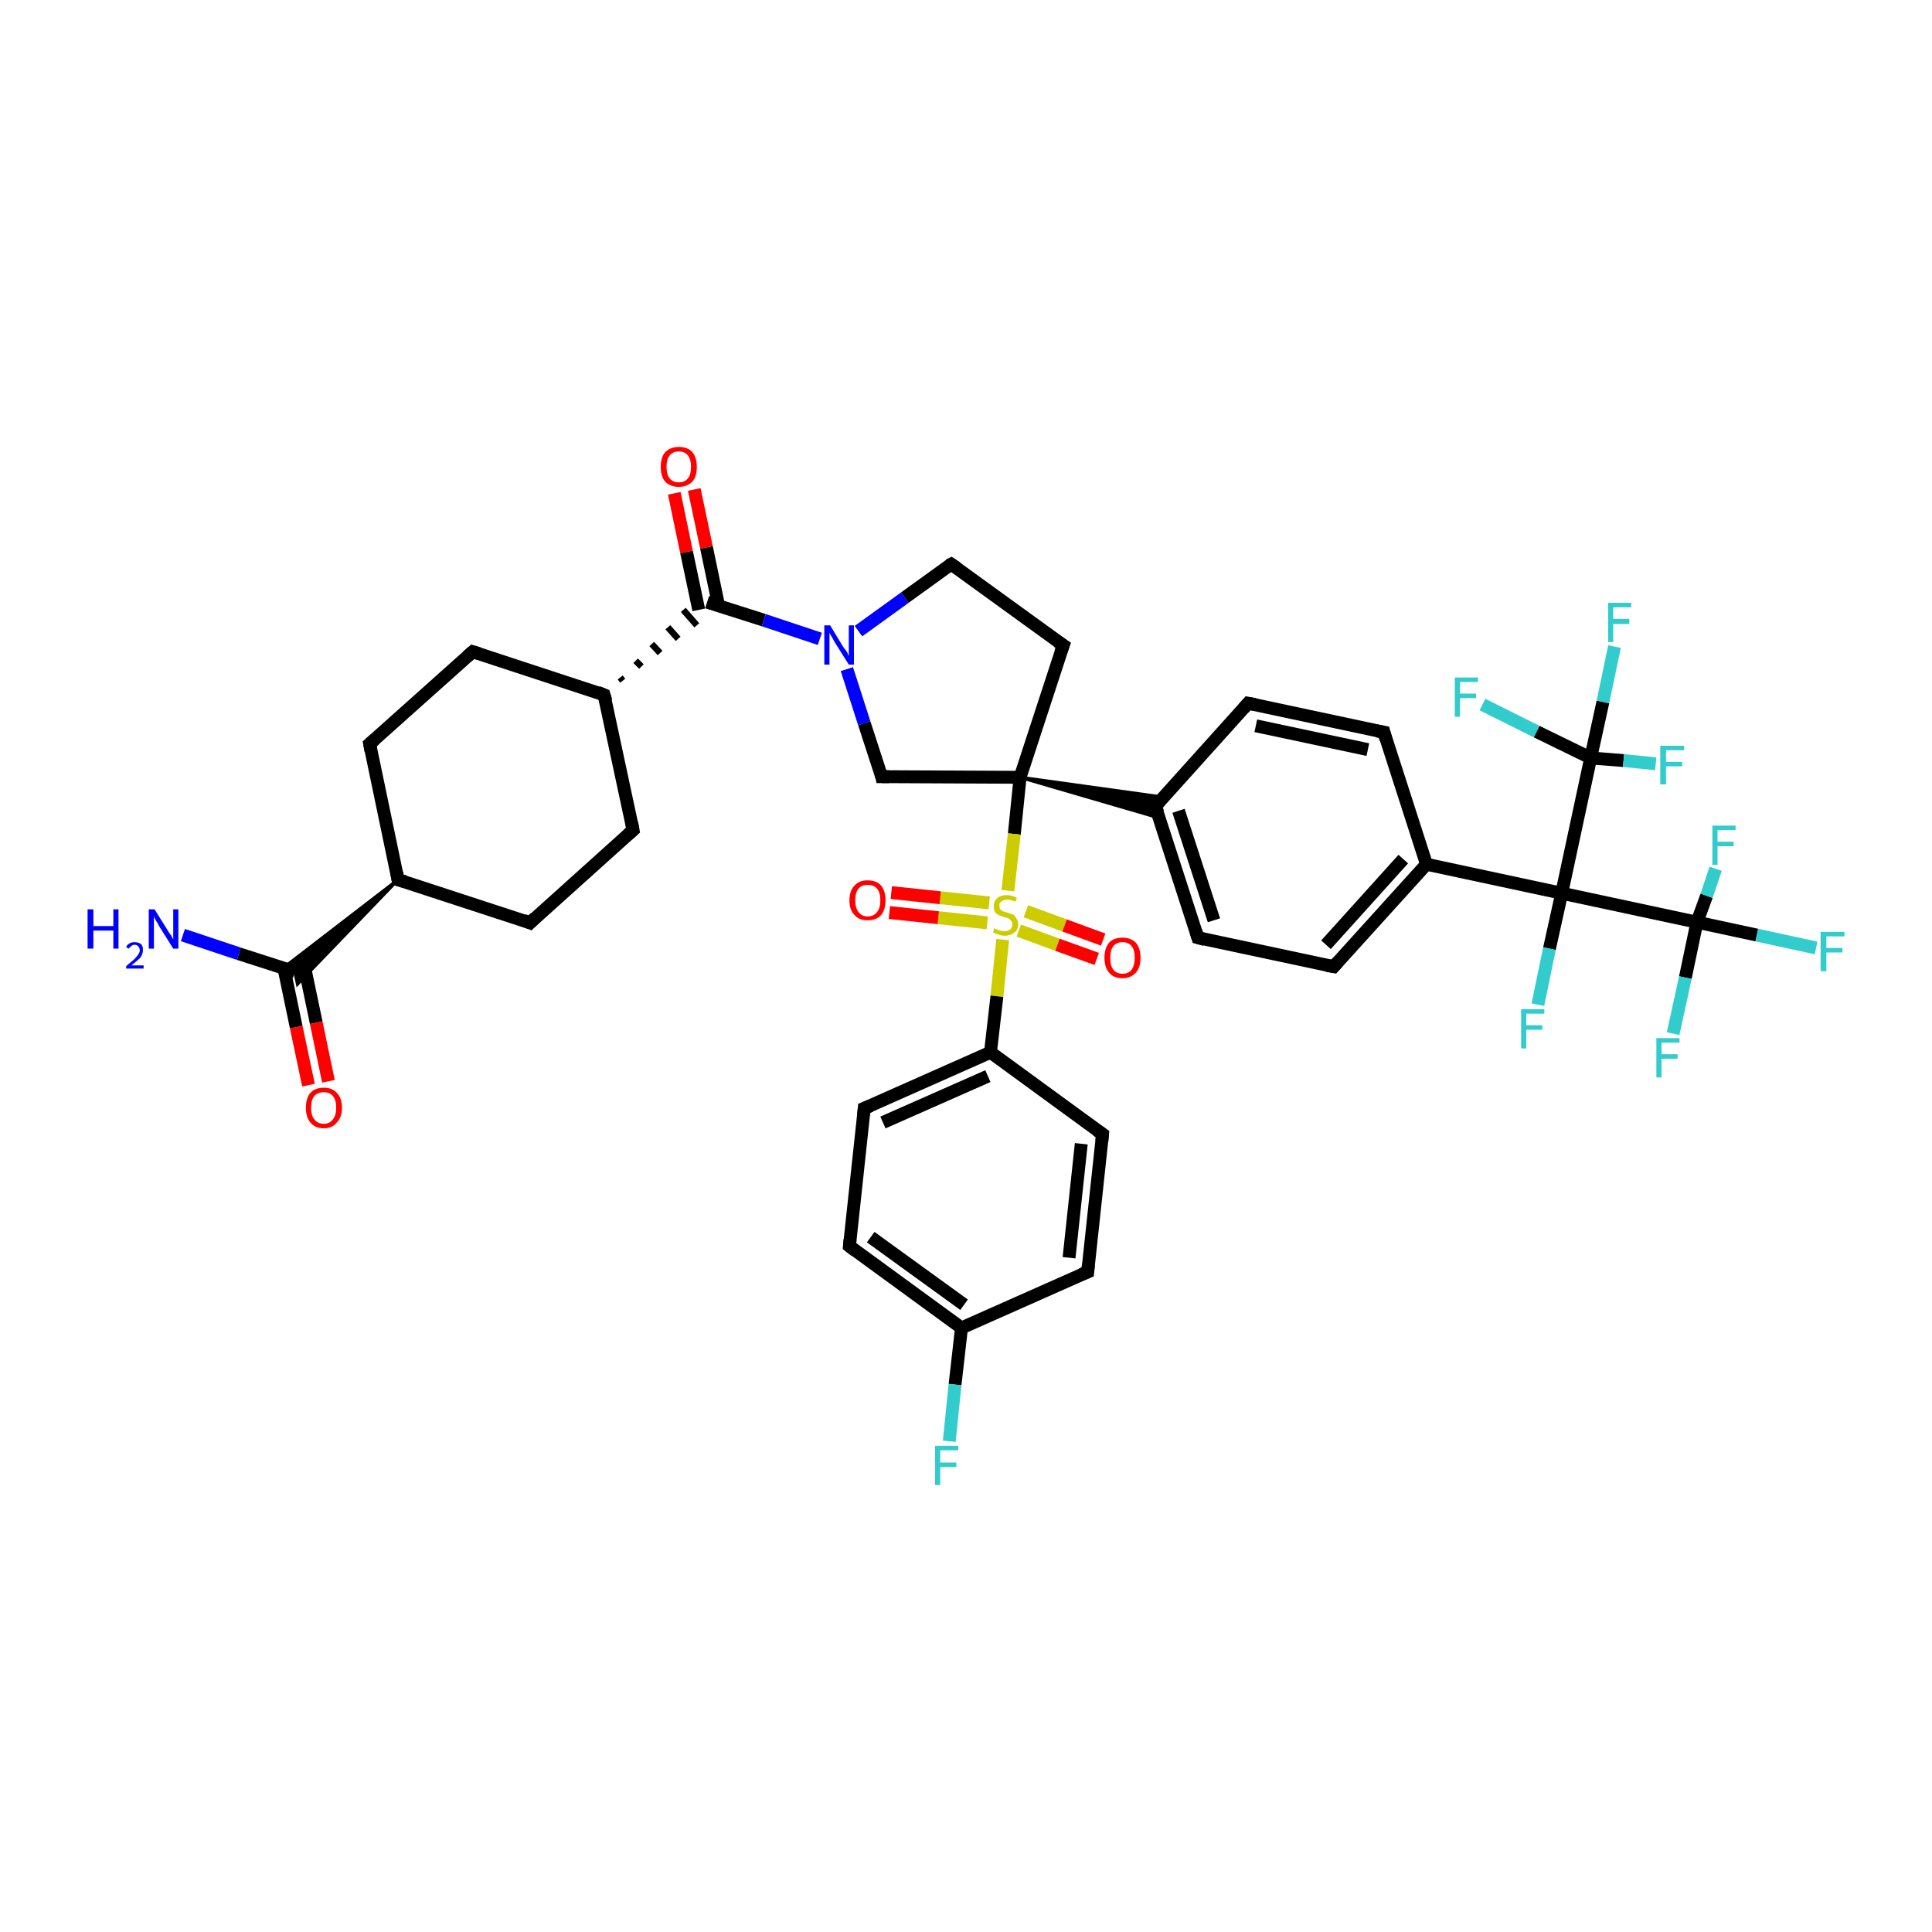 <?xml version='1.0' encoding='iso-8859-1'?>
<svg version='1.1' baseProfile='full'
              xmlns='http://www.w3.org/2000/svg'
                      xmlns:rdkit='http://www.rdkit.org/xml'
                      xmlns:xlink='http://www.w3.org/1999/xlink'
                  xml:space='preserve'
width='300px' height='300px' viewBox='0 0 300 300'>
<!-- END OF HEADER -->
<rect style='opacity:1.0;fill:#FFFFFF;stroke:none' width='300.0' height='300.0' x='0.0' y='0.0'> </rect>
<path class='bond-0 atom-0 atom-1' d='M 28.4,145.2 L 37.1,148.1' style='fill:none;fill-rule:evenodd;stroke:#0000FF;stroke-width:2.0px;stroke-linecap:butt;stroke-linejoin:miter;stroke-opacity:1' />
<path class='bond-0 atom-0 atom-1' d='M 37.1,148.1 L 45.8,150.9' style='fill:none;fill-rule:evenodd;stroke:#000000;stroke-width:2.0px;stroke-linecap:butt;stroke-linejoin:miter;stroke-opacity:1' />
<path class='bond-1 atom-1 atom-2' d='M 44.1,150.4 L 46.0,159.5' style='fill:none;fill-rule:evenodd;stroke:#000000;stroke-width:2.0px;stroke-linecap:butt;stroke-linejoin:miter;stroke-opacity:1' />
<path class='bond-1 atom-1 atom-2' d='M 46.0,159.5 L 47.9,168.5' style='fill:none;fill-rule:evenodd;stroke:#FF0000;stroke-width:2.0px;stroke-linecap:butt;stroke-linejoin:miter;stroke-opacity:1' />
<path class='bond-1 atom-1 atom-2' d='M 47.2,149.7 L 49.1,158.8' style='fill:none;fill-rule:evenodd;stroke:#000000;stroke-width:2.0px;stroke-linecap:butt;stroke-linejoin:miter;stroke-opacity:1' />
<path class='bond-1 atom-1 atom-2' d='M 49.1,158.8 L 51.0,167.9' style='fill:none;fill-rule:evenodd;stroke:#FF0000;stroke-width:2.0px;stroke-linecap:butt;stroke-linejoin:miter;stroke-opacity:1' />
<path class='bond-2 atom-3 atom-1' d='M 61.8,136.6 L 46.2,152.8 L 45.8,150.9 Z' style='fill:#000000;fill-rule:evenodd;fill-opacity:1;stroke:#000000;stroke-width:0.5px;stroke-linecap:butt;stroke-linejoin:miter;stroke-opacity:1;' />
<path class='bond-2 atom-3 atom-1' d='M 61.8,136.6 L 45.8,150.9 L 44.0,150.3 Z' style='fill:#000000;fill-rule:evenodd;fill-opacity:1;stroke:#000000;stroke-width:0.5px;stroke-linecap:butt;stroke-linejoin:miter;stroke-opacity:1;' />
<path class='bond-3 atom-3 atom-4' d='M 61.8,136.6 L 57.4,115.5' style='fill:none;fill-rule:evenodd;stroke:#000000;stroke-width:2.0px;stroke-linecap:butt;stroke-linejoin:miter;stroke-opacity:1' />
<path class='bond-4 atom-4 atom-5' d='M 57.4,115.5 L 73.4,101.2' style='fill:none;fill-rule:evenodd;stroke:#000000;stroke-width:2.0px;stroke-linecap:butt;stroke-linejoin:miter;stroke-opacity:1' />
<path class='bond-5 atom-5 atom-6' d='M 73.4,101.2 L 93.8,107.9' style='fill:none;fill-rule:evenodd;stroke:#000000;stroke-width:2.0px;stroke-linecap:butt;stroke-linejoin:miter;stroke-opacity:1' />
<path class='bond-6 atom-6 atom-7' d='M 93.8,107.9 L 98.3,128.9' style='fill:none;fill-rule:evenodd;stroke:#000000;stroke-width:2.0px;stroke-linecap:butt;stroke-linejoin:miter;stroke-opacity:1' />
<path class='bond-7 atom-7 atom-8' d='M 98.3,128.9 L 82.3,143.3' style='fill:none;fill-rule:evenodd;stroke:#000000;stroke-width:2.0px;stroke-linecap:butt;stroke-linejoin:miter;stroke-opacity:1' />
<path class='bond-8 atom-6 atom-9' d='M 96.7,105.7 L 96.3,105.2' style='fill:none;fill-rule:evenodd;stroke:#000000;stroke-width:1.0px;stroke-linecap:butt;stroke-linejoin:miter;stroke-opacity:1' />
<path class='bond-8 atom-6 atom-9' d='M 99.6,103.5 L 98.7,102.6' style='fill:none;fill-rule:evenodd;stroke:#000000;stroke-width:1.0px;stroke-linecap:butt;stroke-linejoin:miter;stroke-opacity:1' />
<path class='bond-8 atom-6 atom-9' d='M 102.5,101.4 L 101.2,100.0' style='fill:none;fill-rule:evenodd;stroke:#000000;stroke-width:1.0px;stroke-linecap:butt;stroke-linejoin:miter;stroke-opacity:1' />
<path class='bond-8 atom-6 atom-9' d='M 105.3,99.2 L 103.7,97.4' style='fill:none;fill-rule:evenodd;stroke:#000000;stroke-width:1.0px;stroke-linecap:butt;stroke-linejoin:miter;stroke-opacity:1' />
<path class='bond-8 atom-6 atom-9' d='M 108.2,97.1 L 106.1,94.7' style='fill:none;fill-rule:evenodd;stroke:#000000;stroke-width:1.0px;stroke-linecap:butt;stroke-linejoin:miter;stroke-opacity:1' />
<path class='bond-9 atom-9 atom-10' d='M 111.6,94.1 L 109.7,85.0' style='fill:none;fill-rule:evenodd;stroke:#000000;stroke-width:2.0px;stroke-linecap:butt;stroke-linejoin:miter;stroke-opacity:1' />
<path class='bond-9 atom-9 atom-10' d='M 109.7,85.0 L 107.8,76.0' style='fill:none;fill-rule:evenodd;stroke:#FF0000;stroke-width:2.0px;stroke-linecap:butt;stroke-linejoin:miter;stroke-opacity:1' />
<path class='bond-9 atom-9 atom-10' d='M 108.5,94.7 L 106.6,85.7' style='fill:none;fill-rule:evenodd;stroke:#000000;stroke-width:2.0px;stroke-linecap:butt;stroke-linejoin:miter;stroke-opacity:1' />
<path class='bond-9 atom-9 atom-10' d='M 106.6,85.7 L 104.7,76.6' style='fill:none;fill-rule:evenodd;stroke:#FF0000;stroke-width:2.0px;stroke-linecap:butt;stroke-linejoin:miter;stroke-opacity:1' />
<path class='bond-10 atom-9 atom-11' d='M 109.8,93.5 L 118.6,96.3' style='fill:none;fill-rule:evenodd;stroke:#000000;stroke-width:2.0px;stroke-linecap:butt;stroke-linejoin:miter;stroke-opacity:1' />
<path class='bond-10 atom-9 atom-11' d='M 118.6,96.3 L 127.3,99.2' style='fill:none;fill-rule:evenodd;stroke:#0000FF;stroke-width:2.0px;stroke-linecap:butt;stroke-linejoin:miter;stroke-opacity:1' />
<path class='bond-11 atom-11 atom-12' d='M 133.3,98.0 L 140.5,92.8' style='fill:none;fill-rule:evenodd;stroke:#0000FF;stroke-width:2.0px;stroke-linecap:butt;stroke-linejoin:miter;stroke-opacity:1' />
<path class='bond-11 atom-11 atom-12' d='M 140.5,92.8 L 147.7,87.6' style='fill:none;fill-rule:evenodd;stroke:#000000;stroke-width:2.0px;stroke-linecap:butt;stroke-linejoin:miter;stroke-opacity:1' />
<path class='bond-12 atom-12 atom-13' d='M 147.7,87.6 L 165.1,100.2' style='fill:none;fill-rule:evenodd;stroke:#000000;stroke-width:2.0px;stroke-linecap:butt;stroke-linejoin:miter;stroke-opacity:1' />
<path class='bond-13 atom-13 atom-14' d='M 165.1,100.2 L 158.4,120.7' style='fill:none;fill-rule:evenodd;stroke:#000000;stroke-width:2.0px;stroke-linecap:butt;stroke-linejoin:miter;stroke-opacity:1' />
<path class='bond-14 atom-14 atom-15' d='M 158.4,120.7 L 136.9,120.6' style='fill:none;fill-rule:evenodd;stroke:#000000;stroke-width:2.0px;stroke-linecap:butt;stroke-linejoin:miter;stroke-opacity:1' />
<path class='bond-15 atom-14 atom-16' d='M 158.4,120.7 L 180.7,123.8 L 179.4,125.2 Z' style='fill:#000000;fill-rule:evenodd;fill-opacity:1;stroke:#000000;stroke-width:0.5px;stroke-linecap:butt;stroke-linejoin:miter;stroke-opacity:1;' />
<path class='bond-15 atom-14 atom-16' d='M 158.4,120.7 L 179.4,125.2 L 180.0,127.0 Z' style='fill:#000000;fill-rule:evenodd;fill-opacity:1;stroke:#000000;stroke-width:0.5px;stroke-linecap:butt;stroke-linejoin:miter;stroke-opacity:1;' />
<path class='bond-16 atom-16 atom-17' d='M 179.4,125.2 L 186.0,145.6' style='fill:none;fill-rule:evenodd;stroke:#000000;stroke-width:2.0px;stroke-linecap:butt;stroke-linejoin:miter;stroke-opacity:1' />
<path class='bond-16 atom-16 atom-17' d='M 183.0,125.9 L 188.5,142.9' style='fill:none;fill-rule:evenodd;stroke:#000000;stroke-width:2.0px;stroke-linecap:butt;stroke-linejoin:miter;stroke-opacity:1' />
<path class='bond-17 atom-17 atom-18' d='M 186.0,145.6 L 207.1,150.1' style='fill:none;fill-rule:evenodd;stroke:#000000;stroke-width:2.0px;stroke-linecap:butt;stroke-linejoin:miter;stroke-opacity:1' />
<path class='bond-18 atom-18 atom-19' d='M 207.1,150.1 L 221.5,134.2' style='fill:none;fill-rule:evenodd;stroke:#000000;stroke-width:2.0px;stroke-linecap:butt;stroke-linejoin:miter;stroke-opacity:1' />
<path class='bond-18 atom-18 atom-19' d='M 205.9,146.7 L 217.9,133.4' style='fill:none;fill-rule:evenodd;stroke:#000000;stroke-width:2.0px;stroke-linecap:butt;stroke-linejoin:miter;stroke-opacity:1' />
<path class='bond-19 atom-19 atom-20' d='M 221.5,134.2 L 214.9,113.7' style='fill:none;fill-rule:evenodd;stroke:#000000;stroke-width:2.0px;stroke-linecap:butt;stroke-linejoin:miter;stroke-opacity:1' />
<path class='bond-20 atom-20 atom-21' d='M 214.9,113.7 L 193.8,109.2' style='fill:none;fill-rule:evenodd;stroke:#000000;stroke-width:2.0px;stroke-linecap:butt;stroke-linejoin:miter;stroke-opacity:1' />
<path class='bond-20 atom-20 atom-21' d='M 212.4,116.4 L 195.0,112.7' style='fill:none;fill-rule:evenodd;stroke:#000000;stroke-width:2.0px;stroke-linecap:butt;stroke-linejoin:miter;stroke-opacity:1' />
<path class='bond-21 atom-19 atom-22' d='M 221.5,134.2 L 242.5,138.7' style='fill:none;fill-rule:evenodd;stroke:#000000;stroke-width:2.0px;stroke-linecap:butt;stroke-linejoin:miter;stroke-opacity:1' />
<path class='bond-22 atom-22 atom-23' d='M 242.5,138.7 L 240.6,147.3' style='fill:none;fill-rule:evenodd;stroke:#000000;stroke-width:2.0px;stroke-linecap:butt;stroke-linejoin:miter;stroke-opacity:1' />
<path class='bond-22 atom-22 atom-23' d='M 240.6,147.3 L 238.8,156.0' style='fill:none;fill-rule:evenodd;stroke:#33CCCC;stroke-width:2.0px;stroke-linecap:butt;stroke-linejoin:miter;stroke-opacity:1' />
<path class='bond-23 atom-22 atom-24' d='M 242.5,138.7 L 263.5,143.2' style='fill:none;fill-rule:evenodd;stroke:#000000;stroke-width:2.0px;stroke-linecap:butt;stroke-linejoin:miter;stroke-opacity:1' />
<path class='bond-24 atom-24 atom-25' d='M 263.5,143.2 L 272.8,145.2' style='fill:none;fill-rule:evenodd;stroke:#000000;stroke-width:2.0px;stroke-linecap:butt;stroke-linejoin:miter;stroke-opacity:1' />
<path class='bond-24 atom-24 atom-25' d='M 272.8,145.2 L 282.0,147.2' style='fill:none;fill-rule:evenodd;stroke:#33CCCC;stroke-width:2.0px;stroke-linecap:butt;stroke-linejoin:miter;stroke-opacity:1' />
<path class='bond-25 atom-24 atom-26' d='M 263.5,143.2 L 261.7,151.8' style='fill:none;fill-rule:evenodd;stroke:#000000;stroke-width:2.0px;stroke-linecap:butt;stroke-linejoin:miter;stroke-opacity:1' />
<path class='bond-25 atom-24 atom-26' d='M 261.7,151.8 L 259.8,160.5' style='fill:none;fill-rule:evenodd;stroke:#33CCCC;stroke-width:2.0px;stroke-linecap:butt;stroke-linejoin:miter;stroke-opacity:1' />
<path class='bond-26 atom-24 atom-27' d='M 263.5,143.2 L 265.0,139.1' style='fill:none;fill-rule:evenodd;stroke:#000000;stroke-width:2.0px;stroke-linecap:butt;stroke-linejoin:miter;stroke-opacity:1' />
<path class='bond-26 atom-24 atom-27' d='M 265.0,139.1 L 266.4,134.9' style='fill:none;fill-rule:evenodd;stroke:#33CCCC;stroke-width:2.0px;stroke-linecap:butt;stroke-linejoin:miter;stroke-opacity:1' />
<path class='bond-27 atom-22 atom-28' d='M 242.5,138.7 L 247.0,117.7' style='fill:none;fill-rule:evenodd;stroke:#000000;stroke-width:2.0px;stroke-linecap:butt;stroke-linejoin:miter;stroke-opacity:1' />
<path class='bond-28 atom-28 atom-29' d='M 247.0,117.7 L 248.9,109.0' style='fill:none;fill-rule:evenodd;stroke:#000000;stroke-width:2.0px;stroke-linecap:butt;stroke-linejoin:miter;stroke-opacity:1' />
<path class='bond-28 atom-28 atom-29' d='M 248.9,109.0 L 250.7,100.4' style='fill:none;fill-rule:evenodd;stroke:#33CCCC;stroke-width:2.0px;stroke-linecap:butt;stroke-linejoin:miter;stroke-opacity:1' />
<path class='bond-29 atom-28 atom-30' d='M 247.0,117.7 L 252.1,118.1' style='fill:none;fill-rule:evenodd;stroke:#000000;stroke-width:2.0px;stroke-linecap:butt;stroke-linejoin:miter;stroke-opacity:1' />
<path class='bond-29 atom-28 atom-30' d='M 252.1,118.1 L 257.1,118.6' style='fill:none;fill-rule:evenodd;stroke:#33CCCC;stroke-width:2.0px;stroke-linecap:butt;stroke-linejoin:miter;stroke-opacity:1' />
<path class='bond-30 atom-28 atom-31' d='M 247.0,117.7 L 238.6,113.6' style='fill:none;fill-rule:evenodd;stroke:#000000;stroke-width:2.0px;stroke-linecap:butt;stroke-linejoin:miter;stroke-opacity:1' />
<path class='bond-30 atom-28 atom-31' d='M 238.6,113.6 L 230.2,109.4' style='fill:none;fill-rule:evenodd;stroke:#33CCCC;stroke-width:2.0px;stroke-linecap:butt;stroke-linejoin:miter;stroke-opacity:1' />
<path class='bond-31 atom-14 atom-32' d='M 158.4,120.7 L 157.5,129.5' style='fill:none;fill-rule:evenodd;stroke:#000000;stroke-width:2.0px;stroke-linecap:butt;stroke-linejoin:miter;stroke-opacity:1' />
<path class='bond-31 atom-14 atom-32' d='M 157.5,129.5 L 156.5,138.3' style='fill:none;fill-rule:evenodd;stroke:#CCCC00;stroke-width:2.0px;stroke-linecap:butt;stroke-linejoin:miter;stroke-opacity:1' />
<path class='bond-32 atom-32 atom-33' d='M 158.2,144.5 L 164.2,146.7' style='fill:none;fill-rule:evenodd;stroke:#CCCC00;stroke-width:2.0px;stroke-linecap:butt;stroke-linejoin:miter;stroke-opacity:1' />
<path class='bond-32 atom-32 atom-33' d='M 164.2,146.7 L 170.3,148.9' style='fill:none;fill-rule:evenodd;stroke:#FF0000;stroke-width:2.0px;stroke-linecap:butt;stroke-linejoin:miter;stroke-opacity:1' />
<path class='bond-32 atom-32 atom-33' d='M 159.3,141.5 L 165.3,143.7' style='fill:none;fill-rule:evenodd;stroke:#CCCC00;stroke-width:2.0px;stroke-linecap:butt;stroke-linejoin:miter;stroke-opacity:1' />
<path class='bond-32 atom-32 atom-33' d='M 165.3,143.7 L 171.3,145.9' style='fill:none;fill-rule:evenodd;stroke:#FF0000;stroke-width:2.0px;stroke-linecap:butt;stroke-linejoin:miter;stroke-opacity:1' />
<path class='bond-33 atom-32 atom-34' d='M 153.6,140.2 L 146.0,139.4' style='fill:none;fill-rule:evenodd;stroke:#CCCC00;stroke-width:2.0px;stroke-linecap:butt;stroke-linejoin:miter;stroke-opacity:1' />
<path class='bond-33 atom-32 atom-34' d='M 146.0,139.4 L 138.4,138.6' style='fill:none;fill-rule:evenodd;stroke:#FF0000;stroke-width:2.0px;stroke-linecap:butt;stroke-linejoin:miter;stroke-opacity:1' />
<path class='bond-33 atom-32 atom-34' d='M 153.3,143.3 L 145.7,142.5' style='fill:none;fill-rule:evenodd;stroke:#CCCC00;stroke-width:2.0px;stroke-linecap:butt;stroke-linejoin:miter;stroke-opacity:1' />
<path class='bond-33 atom-32 atom-34' d='M 145.7,142.5 L 138.1,141.7' style='fill:none;fill-rule:evenodd;stroke:#FF0000;stroke-width:2.0px;stroke-linecap:butt;stroke-linejoin:miter;stroke-opacity:1' />
<path class='bond-34 atom-32 atom-35' d='M 155.7,145.9 L 154.8,154.7' style='fill:none;fill-rule:evenodd;stroke:#CCCC00;stroke-width:2.0px;stroke-linecap:butt;stroke-linejoin:miter;stroke-opacity:1' />
<path class='bond-34 atom-32 atom-35' d='M 154.8,154.7 L 153.8,163.4' style='fill:none;fill-rule:evenodd;stroke:#000000;stroke-width:2.0px;stroke-linecap:butt;stroke-linejoin:miter;stroke-opacity:1' />
<path class='bond-35 atom-35 atom-36' d='M 153.8,163.4 L 134.2,172.1' style='fill:none;fill-rule:evenodd;stroke:#000000;stroke-width:2.0px;stroke-linecap:butt;stroke-linejoin:miter;stroke-opacity:1' />
<path class='bond-35 atom-35 atom-36' d='M 153.4,167.1 L 137.1,174.3' style='fill:none;fill-rule:evenodd;stroke:#000000;stroke-width:2.0px;stroke-linecap:butt;stroke-linejoin:miter;stroke-opacity:1' />
<path class='bond-36 atom-36 atom-37' d='M 134.2,172.1 L 131.9,193.5' style='fill:none;fill-rule:evenodd;stroke:#000000;stroke-width:2.0px;stroke-linecap:butt;stroke-linejoin:miter;stroke-opacity:1' />
<path class='bond-37 atom-37 atom-38' d='M 131.9,193.5 L 149.3,206.2' style='fill:none;fill-rule:evenodd;stroke:#000000;stroke-width:2.0px;stroke-linecap:butt;stroke-linejoin:miter;stroke-opacity:1' />
<path class='bond-37 atom-37 atom-38' d='M 135.2,192.1 L 149.7,202.6' style='fill:none;fill-rule:evenodd;stroke:#000000;stroke-width:2.0px;stroke-linecap:butt;stroke-linejoin:miter;stroke-opacity:1' />
<path class='bond-38 atom-38 atom-39' d='M 149.3,206.2 L 148.3,215.0' style='fill:none;fill-rule:evenodd;stroke:#000000;stroke-width:2.0px;stroke-linecap:butt;stroke-linejoin:miter;stroke-opacity:1' />
<path class='bond-38 atom-38 atom-39' d='M 148.3,215.0 L 147.4,223.8' style='fill:none;fill-rule:evenodd;stroke:#33CCCC;stroke-width:2.0px;stroke-linecap:butt;stroke-linejoin:miter;stroke-opacity:1' />
<path class='bond-39 atom-38 atom-40' d='M 149.3,206.2 L 168.9,197.5' style='fill:none;fill-rule:evenodd;stroke:#000000;stroke-width:2.0px;stroke-linecap:butt;stroke-linejoin:miter;stroke-opacity:1' />
<path class='bond-40 atom-40 atom-41' d='M 168.9,197.5 L 171.2,176.1' style='fill:none;fill-rule:evenodd;stroke:#000000;stroke-width:2.0px;stroke-linecap:butt;stroke-linejoin:miter;stroke-opacity:1' />
<path class='bond-40 atom-40 atom-41' d='M 166.0,195.3 L 167.9,177.6' style='fill:none;fill-rule:evenodd;stroke:#000000;stroke-width:2.0px;stroke-linecap:butt;stroke-linejoin:miter;stroke-opacity:1' />
<path class='bond-41 atom-8 atom-3' d='M 82.3,143.3 L 61.8,136.6' style='fill:none;fill-rule:evenodd;stroke:#000000;stroke-width:2.0px;stroke-linecap:butt;stroke-linejoin:miter;stroke-opacity:1' />
<path class='bond-42 atom-15 atom-11' d='M 136.9,120.6 L 134.2,112.3' style='fill:none;fill-rule:evenodd;stroke:#000000;stroke-width:2.0px;stroke-linecap:butt;stroke-linejoin:miter;stroke-opacity:1' />
<path class='bond-42 atom-15 atom-11' d='M 134.2,112.3 L 131.5,103.9' style='fill:none;fill-rule:evenodd;stroke:#0000FF;stroke-width:2.0px;stroke-linecap:butt;stroke-linejoin:miter;stroke-opacity:1' />
<path class='bond-43 atom-21 atom-16' d='M 193.8,109.2 L 179.4,125.2' style='fill:none;fill-rule:evenodd;stroke:#000000;stroke-width:2.0px;stroke-linecap:butt;stroke-linejoin:miter;stroke-opacity:1' />
<path class='bond-44 atom-41 atom-35' d='M 171.2,176.1 L 153.8,163.4' style='fill:none;fill-rule:evenodd;stroke:#000000;stroke-width:2.0px;stroke-linecap:butt;stroke-linejoin:miter;stroke-opacity:1' />
<path d='M 61.6,135.5 L 61.8,136.6 L 62.9,136.9' style='fill:none;stroke:#000000;stroke-width:2.0px;stroke-linecap:butt;stroke-linejoin:miter;stroke-opacity:1;' />
<path d='M 57.6,116.6 L 57.4,115.5 L 58.2,114.8' style='fill:none;stroke:#000000;stroke-width:2.0px;stroke-linecap:butt;stroke-linejoin:miter;stroke-opacity:1;' />
<path d='M 72.6,101.9 L 73.4,101.2 L 74.4,101.5' style='fill:none;stroke:#000000;stroke-width:2.0px;stroke-linecap:butt;stroke-linejoin:miter;stroke-opacity:1;' />
<path d='M 92.8,107.5 L 93.8,107.9 L 94.1,108.9' style='fill:none;stroke:#000000;stroke-width:2.0px;stroke-linecap:butt;stroke-linejoin:miter;stroke-opacity:1;' />
<path d='M 98.1,127.8 L 98.3,128.9 L 97.5,129.6' style='fill:none;stroke:#000000;stroke-width:2.0px;stroke-linecap:butt;stroke-linejoin:miter;stroke-opacity:1;' />
<path d='M 83.1,142.5 L 82.3,143.3 L 81.3,142.9' style='fill:none;stroke:#000000;stroke-width:2.0px;stroke-linecap:butt;stroke-linejoin:miter;stroke-opacity:1;' />
<path d='M 147.3,87.8 L 147.7,87.6 L 148.6,88.2' style='fill:none;stroke:#000000;stroke-width:2.0px;stroke-linecap:butt;stroke-linejoin:miter;stroke-opacity:1;' />
<path d='M 164.2,99.6 L 165.1,100.2 L 164.7,101.3' style='fill:none;stroke:#000000;stroke-width:2.0px;stroke-linecap:butt;stroke-linejoin:miter;stroke-opacity:1;' />
<path d='M 138.0,120.6 L 136.9,120.6 L 136.8,120.2' style='fill:none;stroke:#000000;stroke-width:2.0px;stroke-linecap:butt;stroke-linejoin:miter;stroke-opacity:1;' />
<path d='M 179.8,126.2 L 179.4,125.2 L 180.1,124.4' style='fill:none;stroke:#000000;stroke-width:2.0px;stroke-linecap:butt;stroke-linejoin:miter;stroke-opacity:1;' />
<path d='M 185.7,144.6 L 186.0,145.6 L 187.1,145.9' style='fill:none;stroke:#000000;stroke-width:2.0px;stroke-linecap:butt;stroke-linejoin:miter;stroke-opacity:1;' />
<path d='M 206.0,149.9 L 207.1,150.1 L 207.8,149.3' style='fill:none;stroke:#000000;stroke-width:2.0px;stroke-linecap:butt;stroke-linejoin:miter;stroke-opacity:1;' />
<path d='M 215.2,114.8 L 214.9,113.7 L 213.8,113.5' style='fill:none;stroke:#000000;stroke-width:2.0px;stroke-linecap:butt;stroke-linejoin:miter;stroke-opacity:1;' />
<path d='M 194.9,109.4 L 193.8,109.2 L 193.1,110.0' style='fill:none;stroke:#000000;stroke-width:2.0px;stroke-linecap:butt;stroke-linejoin:miter;stroke-opacity:1;' />
<path d='M 135.2,171.7 L 134.2,172.1 L 134.1,173.2' style='fill:none;stroke:#000000;stroke-width:2.0px;stroke-linecap:butt;stroke-linejoin:miter;stroke-opacity:1;' />
<path d='M 132.0,192.5 L 131.9,193.5 L 132.8,194.2' style='fill:none;stroke:#000000;stroke-width:2.0px;stroke-linecap:butt;stroke-linejoin:miter;stroke-opacity:1;' />
<path d='M 167.9,197.9 L 168.9,197.5 L 169.0,196.4' style='fill:none;stroke:#000000;stroke-width:2.0px;stroke-linecap:butt;stroke-linejoin:miter;stroke-opacity:1;' />
<path d='M 171.1,177.2 L 171.2,176.1 L 170.3,175.5' style='fill:none;stroke:#000000;stroke-width:2.0px;stroke-linecap:butt;stroke-linejoin:miter;stroke-opacity:1;' />
<path class='atom-0' d='M 13.6 141.2
L 14.5 141.2
L 14.5 143.8
L 17.6 143.8
L 17.6 141.2
L 18.4 141.2
L 18.4 147.3
L 17.6 147.3
L 17.6 144.5
L 14.5 144.5
L 14.5 147.3
L 13.6 147.3
L 13.6 141.2
' fill='#0000FF'/>
<path class='atom-0' d='M 19.6 147.1
Q 19.7 146.7, 20.1 146.5
Q 20.4 146.3, 20.9 146.3
Q 21.5 146.3, 21.9 146.6
Q 22.2 146.9, 22.2 147.5
Q 22.2 148.1, 21.8 148.7
Q 21.3 149.2, 20.4 149.9
L 22.3 149.9
L 22.3 150.4
L 19.6 150.4
L 19.6 150.0
Q 20.3 149.4, 20.8 149.0
Q 21.2 148.6, 21.4 148.3
Q 21.7 147.9, 21.7 147.6
Q 21.7 147.2, 21.5 147.0
Q 21.3 146.7, 20.9 146.7
Q 20.6 146.7, 20.4 146.9
Q 20.2 147.0, 20.0 147.3
L 19.6 147.1
' fill='#0000FF'/>
<path class='atom-0' d='M 24.0 141.2
L 26.0 144.4
Q 26.2 144.8, 26.6 145.3
Q 26.9 145.9, 26.9 145.9
L 26.9 141.2
L 27.7 141.2
L 27.7 147.3
L 26.9 147.3
L 24.7 143.8
Q 24.5 143.4, 24.2 142.9
Q 23.9 142.4, 23.9 142.3
L 23.9 147.3
L 23.1 147.3
L 23.1 141.2
L 24.0 141.2
' fill='#0000FF'/>
<path class='atom-2' d='M 47.5 172.0
Q 47.5 170.5, 48.2 169.7
Q 48.9 168.9, 50.3 168.9
Q 51.6 168.9, 52.3 169.7
Q 53.1 170.5, 53.1 172.0
Q 53.1 173.5, 52.3 174.3
Q 51.6 175.2, 50.3 175.2
Q 48.9 175.2, 48.2 174.3
Q 47.5 173.5, 47.5 172.0
M 50.3 174.5
Q 51.2 174.5, 51.7 173.8
Q 52.2 173.2, 52.2 172.0
Q 52.2 170.8, 51.7 170.2
Q 51.2 169.6, 50.3 169.6
Q 49.3 169.6, 48.8 170.2
Q 48.3 170.8, 48.3 172.0
Q 48.3 173.2, 48.8 173.8
Q 49.3 174.5, 50.3 174.5
' fill='#FF0000'/>
<path class='atom-10' d='M 102.6 72.5
Q 102.6 71.0, 103.3 70.2
Q 104.1 69.4, 105.4 69.4
Q 106.8 69.4, 107.5 70.2
Q 108.2 71.0, 108.2 72.5
Q 108.2 74.0, 107.5 74.8
Q 106.7 75.6, 105.4 75.6
Q 104.1 75.6, 103.3 74.8
Q 102.6 74.0, 102.6 72.5
M 105.4 74.9
Q 106.3 74.9, 106.8 74.3
Q 107.3 73.7, 107.3 72.5
Q 107.3 71.3, 106.8 70.7
Q 106.3 70.1, 105.4 70.1
Q 104.5 70.1, 104.0 70.7
Q 103.5 71.3, 103.5 72.5
Q 103.5 73.7, 104.0 74.3
Q 104.5 74.9, 105.4 74.9
' fill='#FF0000'/>
<path class='atom-11' d='M 128.9 97.1
L 130.9 100.4
Q 131.1 100.7, 131.5 101.2
Q 131.8 101.8, 131.8 101.9
L 131.8 97.1
L 132.6 97.1
L 132.6 103.2
L 131.8 103.2
L 129.6 99.7
Q 129.4 99.3, 129.1 98.8
Q 128.8 98.3, 128.8 98.2
L 128.8 103.2
L 128.0 103.2
L 128.0 97.1
L 128.9 97.1
' fill='#0000FF'/>
<path class='atom-23' d='M 236.2 156.7
L 239.8 156.7
L 239.8 157.4
L 237.0 157.4
L 237.0 159.2
L 239.5 159.2
L 239.5 159.9
L 237.0 159.9
L 237.0 162.8
L 236.2 162.8
L 236.2 156.7
' fill='#33CCCC'/>
<path class='atom-25' d='M 282.7 144.7
L 286.4 144.7
L 286.4 145.4
L 283.6 145.4
L 283.6 147.2
L 286.1 147.2
L 286.1 147.9
L 283.6 147.9
L 283.6 150.8
L 282.7 150.8
L 282.7 144.7
' fill='#33CCCC'/>
<path class='atom-26' d='M 257.2 161.2
L 260.8 161.2
L 260.8 161.9
L 258.0 161.9
L 258.0 163.7
L 260.5 163.7
L 260.5 164.4
L 258.0 164.4
L 258.0 167.3
L 257.2 167.3
L 257.2 161.2
' fill='#33CCCC'/>
<path class='atom-27' d='M 265.9 128.2
L 269.5 128.2
L 269.5 128.9
L 266.7 128.9
L 266.7 130.7
L 269.2 130.7
L 269.2 131.4
L 266.7 131.4
L 266.7 134.3
L 265.9 134.3
L 265.9 128.2
' fill='#33CCCC'/>
<path class='atom-29' d='M 249.7 93.6
L 253.3 93.6
L 253.3 94.3
L 250.5 94.3
L 250.5 96.1
L 253.0 96.1
L 253.0 96.9
L 250.5 96.9
L 250.5 99.7
L 249.7 99.7
L 249.7 93.6
' fill='#33CCCC'/>
<path class='atom-30' d='M 257.8 115.8
L 261.5 115.8
L 261.5 116.5
L 258.7 116.5
L 258.7 118.3
L 261.2 118.3
L 261.2 119.0
L 258.7 119.0
L 258.7 121.8
L 257.8 121.8
L 257.8 115.8
' fill='#33CCCC'/>
<path class='atom-31' d='M 225.9 105.2
L 229.5 105.2
L 229.5 105.9
L 226.7 105.9
L 226.7 107.7
L 229.2 107.7
L 229.2 108.4
L 226.7 108.4
L 226.7 111.3
L 225.9 111.3
L 225.9 105.2
' fill='#33CCCC'/>
<path class='atom-32' d='M 154.4 144.1
Q 154.5 144.2, 154.7 144.3
Q 155.0 144.4, 155.3 144.5
Q 155.7 144.6, 156.0 144.6
Q 156.5 144.6, 156.9 144.3
Q 157.2 144.0, 157.2 143.5
Q 157.2 143.2, 157.0 143.0
Q 156.9 142.8, 156.6 142.6
Q 156.4 142.5, 155.9 142.4
Q 155.4 142.2, 155.1 142.1
Q 154.7 141.9, 154.5 141.6
Q 154.3 141.3, 154.3 140.7
Q 154.3 140.0, 154.8 139.5
Q 155.3 139.0, 156.4 139.0
Q 157.1 139.0, 157.9 139.4
L 157.7 140.0
Q 156.9 139.7, 156.4 139.7
Q 155.8 139.7, 155.5 140.0
Q 155.1 140.2, 155.2 140.6
Q 155.2 141.0, 155.3 141.2
Q 155.5 141.3, 155.7 141.5
Q 156.0 141.6, 156.4 141.7
Q 156.9 141.9, 157.3 142.0
Q 157.6 142.2, 157.8 142.6
Q 158.1 142.9, 158.1 143.5
Q 158.1 144.4, 157.5 144.8
Q 156.9 145.3, 156.0 145.3
Q 155.5 145.3, 155.0 145.1
Q 154.6 145.0, 154.2 144.8
L 154.4 144.1
' fill='#CCCC00'/>
<path class='atom-33' d='M 171.5 148.7
Q 171.5 147.3, 172.2 146.4
Q 172.9 145.6, 174.3 145.6
Q 175.6 145.6, 176.4 146.4
Q 177.1 147.3, 177.1 148.7
Q 177.1 150.2, 176.4 151.0
Q 175.6 151.9, 174.3 151.9
Q 172.9 151.9, 172.2 151.0
Q 171.5 150.2, 171.5 148.7
M 174.3 151.2
Q 175.2 151.2, 175.7 150.6
Q 176.2 149.9, 176.2 148.7
Q 176.2 147.5, 175.7 146.9
Q 175.2 146.3, 174.3 146.3
Q 173.4 146.3, 172.9 146.9
Q 172.4 147.5, 172.4 148.7
Q 172.4 150.0, 172.9 150.6
Q 173.4 151.2, 174.3 151.2
' fill='#FF0000'/>
<path class='atom-34' d='M 131.9 139.8
Q 131.9 138.3, 132.7 137.5
Q 133.4 136.7, 134.7 136.7
Q 136.1 136.7, 136.8 137.5
Q 137.5 138.3, 137.5 139.8
Q 137.5 141.3, 136.8 142.1
Q 136.1 142.9, 134.7 142.9
Q 133.4 142.9, 132.7 142.1
Q 131.9 141.3, 131.9 139.8
M 134.7 142.3
Q 135.7 142.3, 136.2 141.6
Q 136.7 141.0, 136.7 139.8
Q 136.7 138.6, 136.2 138.0
Q 135.7 137.4, 134.7 137.4
Q 133.8 137.4, 133.3 138.0
Q 132.8 138.6, 132.8 139.8
Q 132.8 141.0, 133.3 141.6
Q 133.8 142.3, 134.7 142.3
' fill='#FF0000'/>
<path class='atom-39' d='M 145.2 224.5
L 148.8 224.5
L 148.8 225.2
L 146.0 225.2
L 146.0 227.1
L 148.5 227.1
L 148.5 227.8
L 146.0 227.8
L 146.0 230.6
L 145.2 230.6
L 145.2 224.5
' fill='#33CCCC'/>
</svg>

